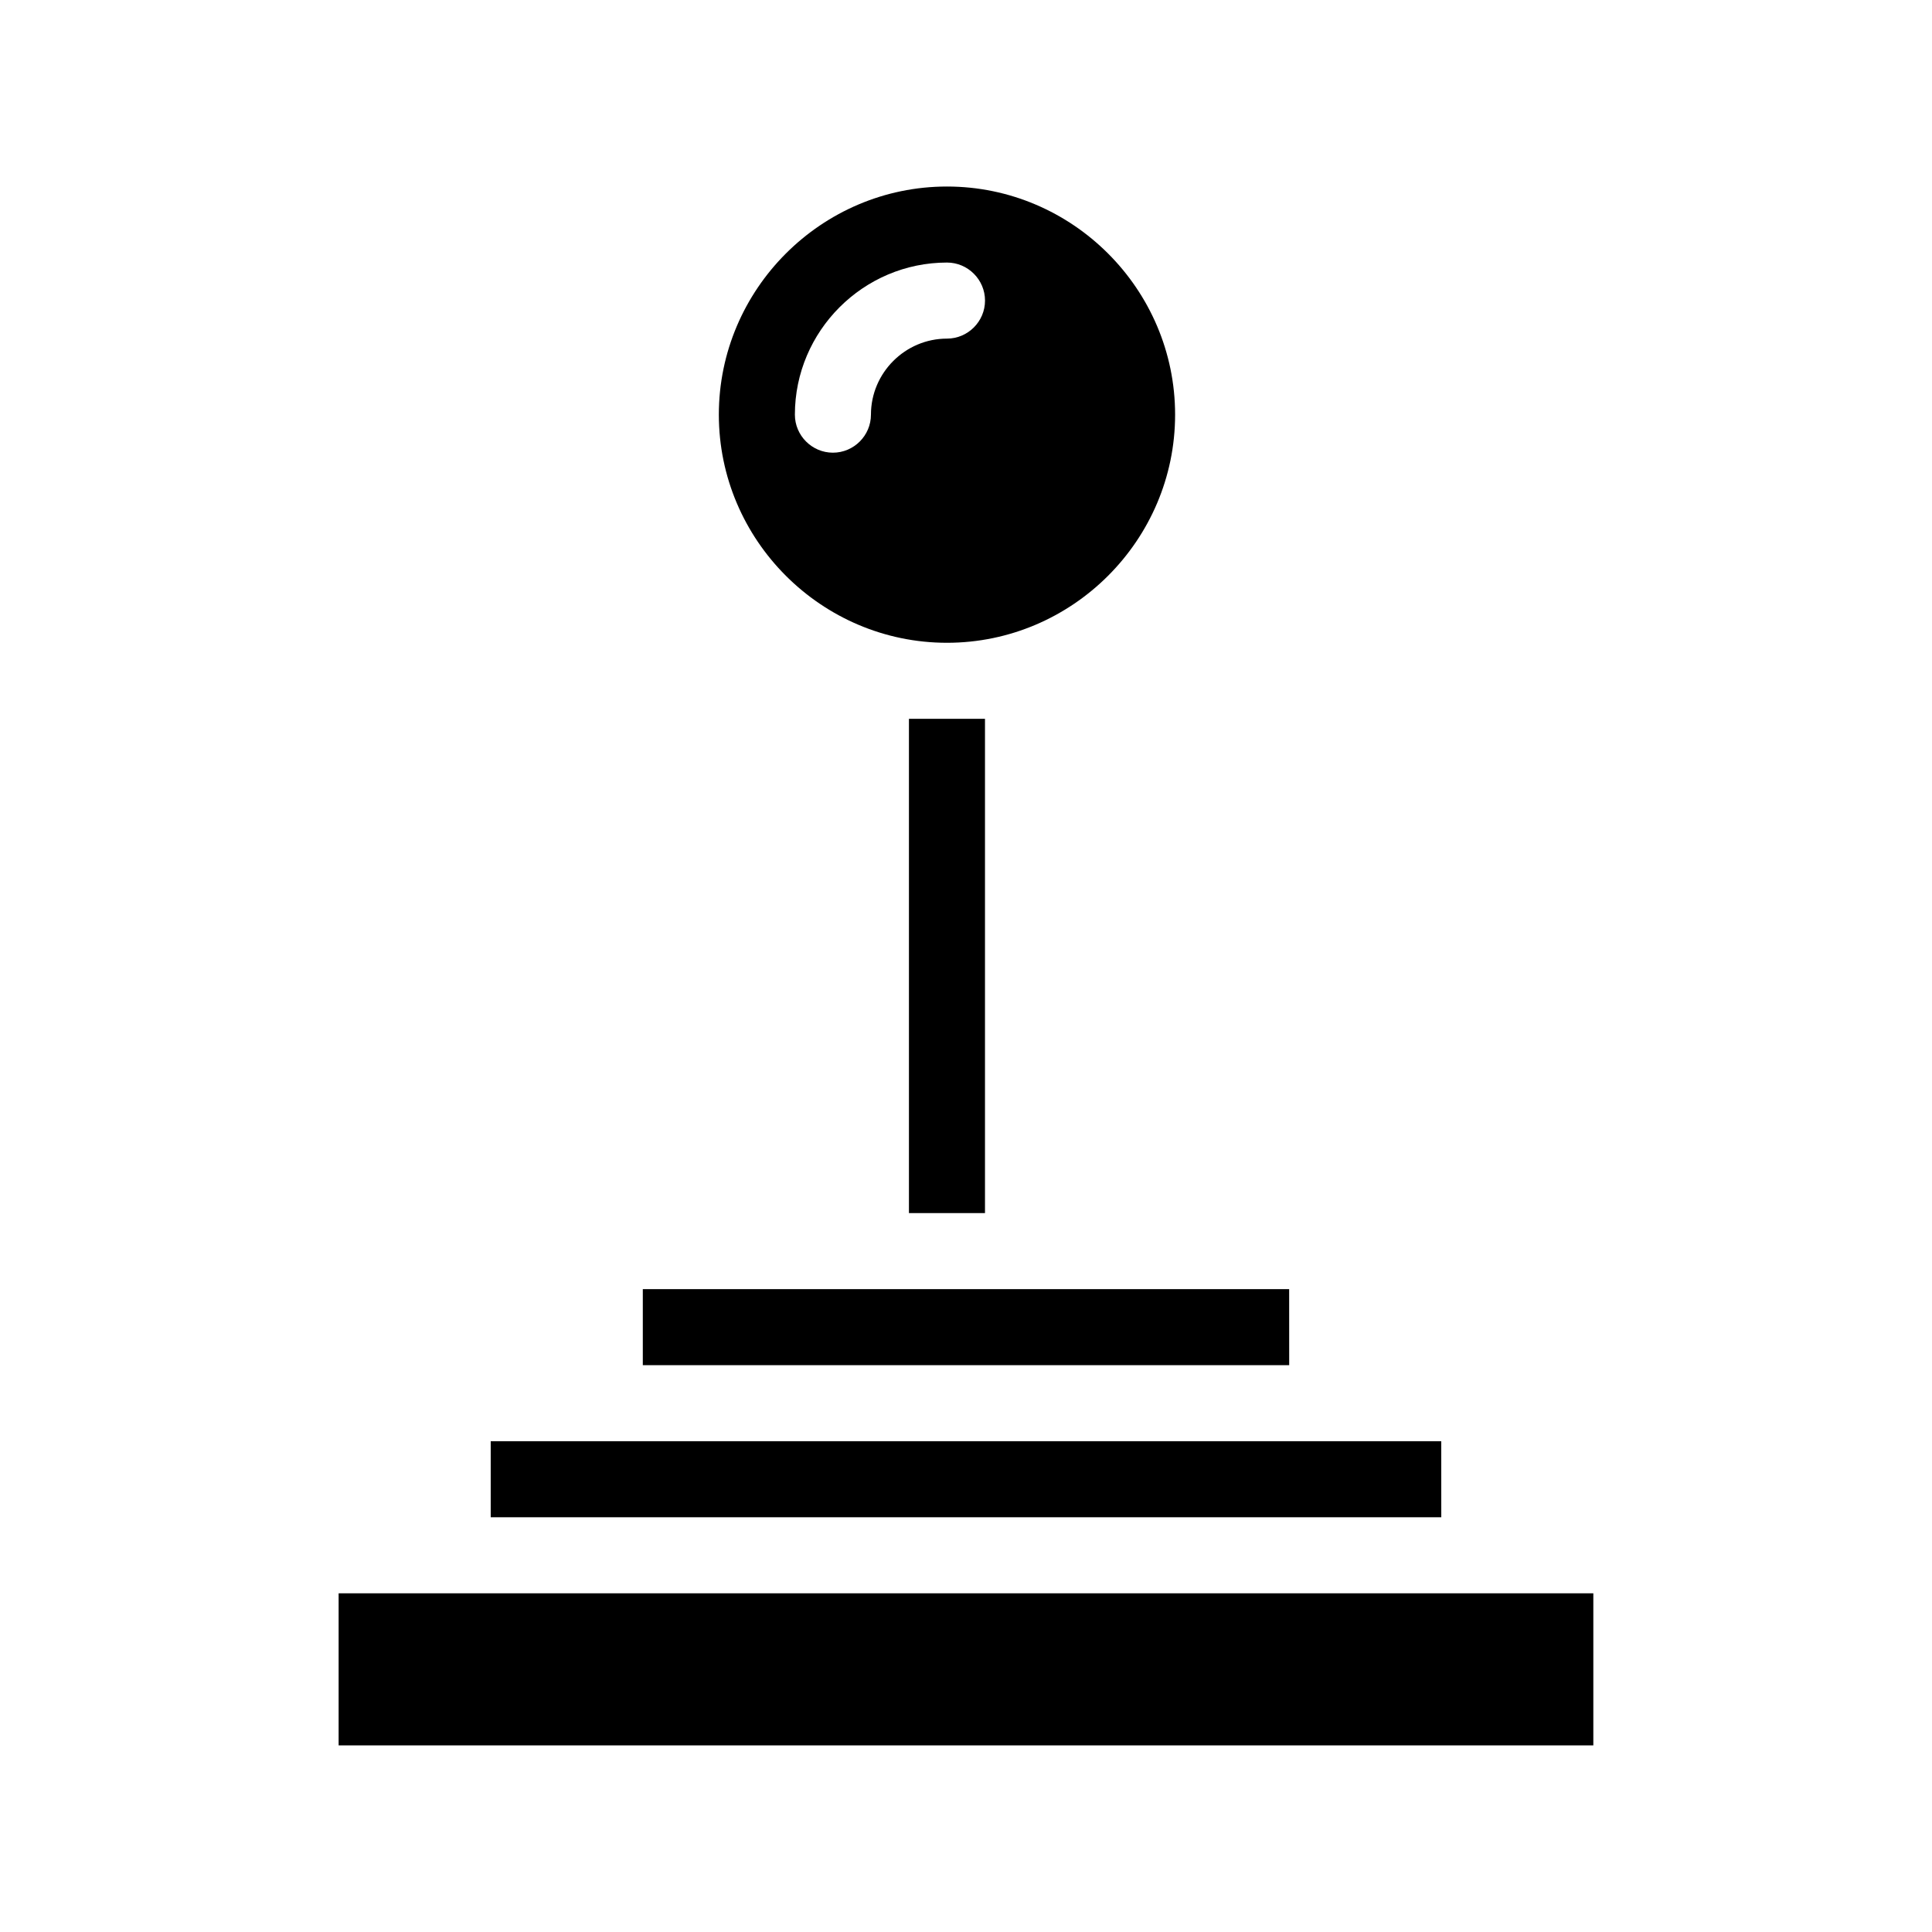 <?xml version="1.0" encoding="UTF-8"?>
<!-- Uploaded to: SVG Repo, www.svgrepo.com, Generator: SVG Repo Mixer Tools -->
<svg fill="#000000" width="800px" height="800px" version="1.1" viewBox="144 144 512 512" xmlns="http://www.w3.org/2000/svg">
 <path d="m566.25 566.25v40.305h-332.51v-40.305zm-40.305-40.305h-251.9v20.152h251.91zm-40.305-40.305h-171.29v20.152h171.3zm-100.76-20.152h20.152v-130.99h-20.152zm-50.379-211.6c0-33.25 27.207-60.457 60.457-60.457s60.457 27.207 60.457 60.457-27.207 60.457-60.457 60.457-60.457-27.207-60.457-60.457zm20.152 0c0 5.543 4.535 10.078 10.078 10.078s10.078-4.535 10.078-10.078c0-11.082 9.07-20.152 20.152-20.152 5.543 0 10.078-4.535 10.078-10.078 0-5.543-4.535-10.078-10.078-10.078-22.172 0.004-40.309 18.141-40.309 40.309z"/>
</svg>